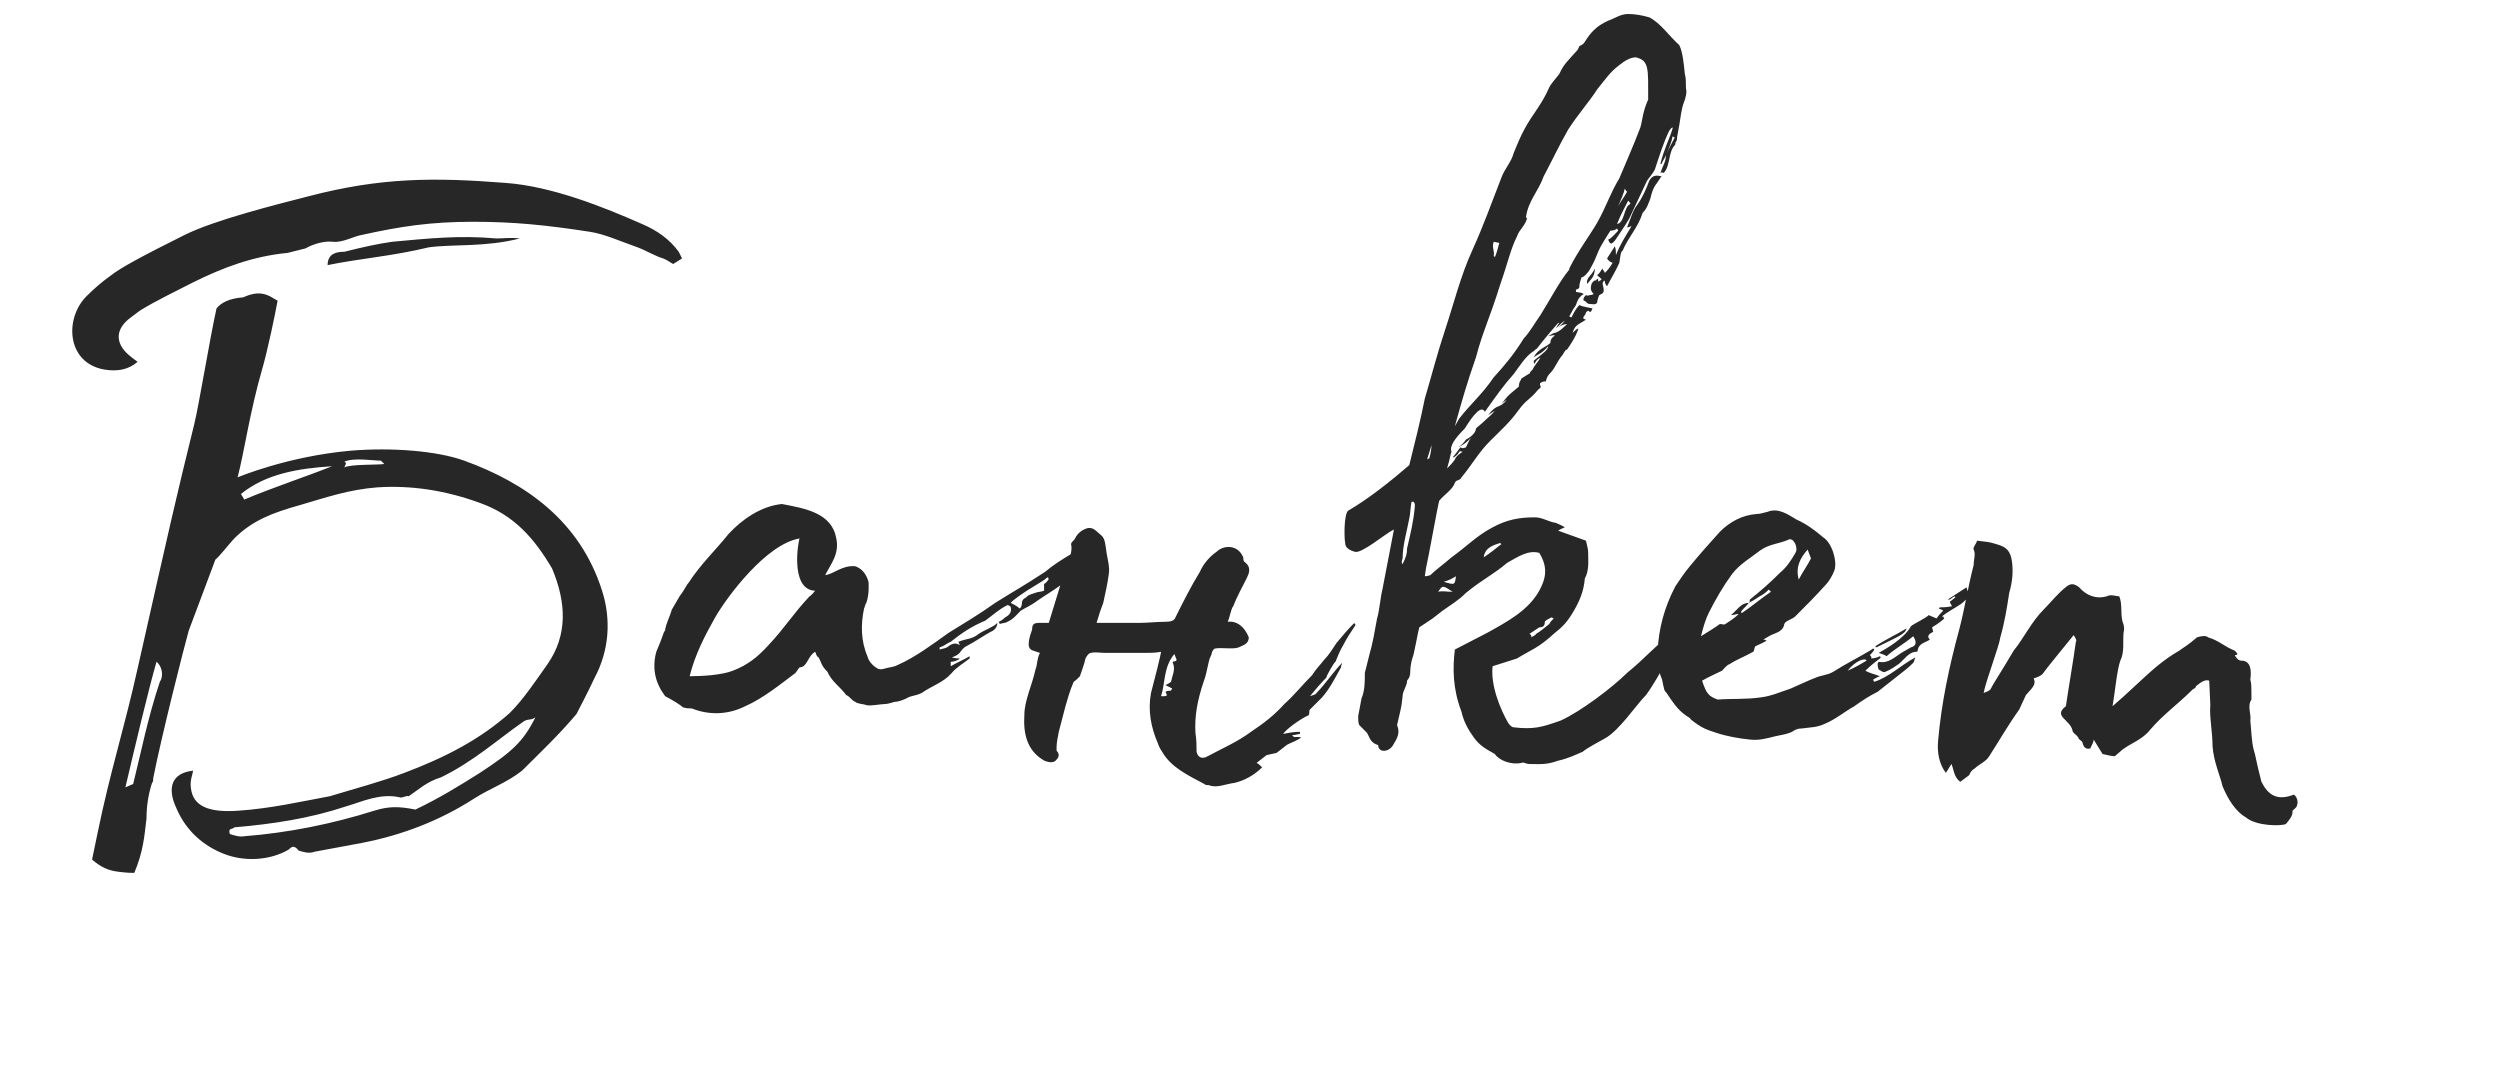 <?xml version="1.0" encoding="UTF-8"?> <svg xmlns="http://www.w3.org/2000/svg" width="108" height="47" viewBox="0 0 108 47" fill="none"><path d="M4.505 15.965C2.873 15.677 2.777 13.757 3.737 12.797C4.073 12.461 4.409 12.173 4.745 11.933C5.225 11.549 6.233 11.021 7.961 10.157C9.305 9.485 12.041 8.813 13.337 8.477C16.457 7.661 18.761 7.661 21.833 7.901C23.849 8.045 26.105 8.957 27.737 9.677C28.409 9.965 28.937 10.349 29.321 10.877L29.465 11.165L29.081 11.405C28.985 11.357 28.793 11.213 28.649 11.165C28.313 11.069 27.929 10.829 27.545 10.685C26.729 10.397 26.105 10.109 25.481 10.013C23.609 9.725 22.217 9.581 20.441 9.581C18.617 9.581 17.321 9.773 15.593 10.157C15.305 10.205 14.777 10.493 14.393 10.445C14.009 10.397 13.529 10.541 13.193 10.733L12.425 10.925C10.937 11.069 9.641 11.549 8.297 12.221C6.473 13.133 6.281 13.277 6.041 13.421L5.657 13.709C4.937 14.237 5.033 14.813 5.465 15.245C5.561 15.341 5.801 15.533 5.945 15.629C5.561 15.965 5.081 16.061 4.505 15.965ZM14.153 11.453C14.153 10.925 14.585 10.877 14.873 10.877C15.641 10.685 16.265 10.541 16.937 10.445C18.521 10.301 19.817 10.157 21.449 10.301C21.785 10.301 22.073 10.253 22.457 10.301C20.969 10.685 19.577 10.541 18.521 10.685C16.937 11.069 15.545 11.165 14.153 11.453ZM5.801 37.709C5.657 37.709 5.513 37.709 5.129 37.661C4.697 37.613 4.361 37.469 3.977 37.133L4.217 35.981C4.745 33.389 5.369 31.469 5.945 28.877C7.385 22.493 7.577 21.629 8.393 18.317C8.585 17.549 9.065 14.621 9.353 13.325C9.545 13.085 9.881 12.893 10.505 12.845C10.937 12.653 11.273 12.605 11.657 12.797L11.993 12.989C11.897 13.517 11.561 15.149 11.321 15.965C10.793 17.789 10.553 19.517 10.265 20.621C10.265 20.621 12.425 19.709 15.161 19.469C16.889 19.325 18.857 19.469 20.057 19.901C22.697 20.861 25.049 22.493 26.009 25.517C26.393 26.717 26.345 28.061 25.673 29.309C25.385 29.933 25.145 30.365 24.905 30.845C24.137 31.757 23.321 32.525 22.553 33.293C21.881 33.821 21.161 34.061 20.489 34.493C19.001 35.453 17.369 36.077 15.641 36.413L13.577 36.797C13.337 36.893 13.097 36.797 12.905 36.749C12.713 36.509 12.617 36.557 12.473 36.701C11.657 37.181 10.553 37.229 9.689 36.893C8.825 36.557 8.057 35.933 7.625 34.925C7.193 34.013 7.433 33.389 8.345 33.293C8.297 33.533 8.201 33.725 8.249 34.061C8.345 34.829 9.017 35.117 10.313 35.021C11.705 34.925 12.953 34.637 14.249 34.397C15.353 34.061 16.457 33.773 17.465 33.389C19.241 32.717 20.729 31.949 22.025 30.797C22.649 30.173 23.177 29.357 23.657 28.685C24.521 27.437 24.473 26.045 23.849 24.557C23.081 23.261 22.217 22.253 20.729 21.725C19.289 21.197 17.801 20.957 16.313 21.053C15.065 21.149 14.105 21.485 12.953 21.821C11.753 22.157 10.889 22.493 10.121 23.261C9.977 23.405 9.449 24.077 9.305 24.173L8.153 27.245C7.961 27.917 6.953 31.901 6.617 33.629C6.617 33.725 6.617 33.773 6.569 33.821C6.425 34.253 6.329 34.781 6.329 35.357C6.233 36.173 6.185 36.797 5.801 37.709ZM14.873 20.189C15.209 20.045 16.265 20.093 16.601 20.045L16.457 19.901C16.121 19.901 15.257 19.757 14.873 19.949C14.969 19.997 14.969 19.997 14.873 20.189ZM10.553 21.581C11.801 21.053 13.145 20.621 14.345 20.141C12.857 20.237 11.465 20.477 10.409 21.341L10.553 21.581ZM5.417 34.013L5.753 33.869C6.089 32.525 6.377 31.037 6.905 29.453C7.049 29.261 7.049 28.829 6.761 28.589C6.425 29.741 5.801 32.381 5.417 34.013ZM10.553 36.125C12.425 35.981 14.345 35.597 16.169 35.021C16.793 34.829 17.225 34.829 17.945 34.973C18.953 34.493 19.817 33.965 20.729 33.389C22.121 32.477 22.601 32.045 23.129 30.989C22.937 31.133 22.793 31.037 22.601 31.181C21.497 31.949 20.441 32.909 19.049 33.581C18.425 33.773 18.089 34.109 17.657 34.397C17.561 34.349 17.369 34.493 17.273 34.445C16.409 34.253 15.641 34.637 14.969 34.829C13.385 35.357 11.801 35.597 10.121 35.741C10.073 35.837 9.833 35.741 9.929 36.029C10.073 36.077 10.361 36.173 10.553 36.125ZM29.888 30.605C29.792 30.605 29.648 30.605 29.504 30.557C29.408 30.461 29.024 30.221 28.736 30.077C28.304 29.501 28.16 28.877 28.352 28.157C28.496 27.821 28.592 27.581 28.688 27.293C28.736 27.245 28.736 27.245 28.736 27.197C28.784 26.909 28.928 26.669 29.024 26.333L29.36 25.757C29.552 25.517 29.648 25.277 29.744 25.181C30.272 24.365 30.896 23.789 31.472 23.069C32.048 22.445 32.864 21.869 33.776 21.773C34.784 21.965 35.936 22.157 36.128 23.261C36.272 23.933 35.888 24.365 35.648 24.845C36.032 24.797 36.368 24.413 36.944 24.461C37.232 24.557 37.424 24.797 37.52 25.133C37.52 25.133 37.568 25.661 37.424 26.045C37.376 26.093 37.376 26.189 37.328 26.285C37.184 26.957 37.184 27.677 37.472 28.349C37.52 28.541 37.664 28.733 37.904 28.877C38 28.925 38.096 28.925 38.24 28.877C38.384 28.829 38.576 28.829 38.768 28.733C39.536 28.397 40.304 27.821 40.976 27.341C41.6 26.957 42.32 26.525 42.992 26.045C44.144 25.325 44.048 25.421 45.152 24.701C45.488 24.413 45.872 24.173 46.352 23.885L46.496 23.981L46.064 24.557C46.16 24.797 46.16 24.797 46.448 24.605C46.448 24.509 46.448 24.317 46.688 24.413C46.208 25.133 45.44 25.517 44.816 25.949C44.576 26.141 44.24 26.285 44.096 26.381C43.952 26.525 43.76 26.765 43.52 26.861C43.472 26.909 43.328 26.909 43.184 26.957C43.184 26.957 43.184 26.909 43.136 26.861C43.184 26.861 43.328 26.765 43.424 26.669C43.616 26.573 43.712 26.429 43.664 26.237C43.664 26.189 43.568 26.141 43.52 26.141C43.136 26.333 42.896 26.573 42.56 26.813C41.984 27.053 41.552 27.341 41.072 27.725C40.928 27.773 40.784 27.917 40.592 27.965V28.061C40.736 28.013 40.88 28.013 40.976 27.917C41.168 27.773 41.312 27.773 41.456 27.869C41.456 27.821 41.408 27.773 41.408 27.725C41.744 27.581 41.984 27.629 42.272 27.389C42.56 27.197 42.896 27.101 43.088 26.909C43.088 27.005 43.04 27.149 42.896 27.245C42.512 27.437 42.128 27.725 41.744 27.917C41.648 27.965 41.552 28.061 41.456 28.205C41.36 28.301 41.264 28.349 41.12 28.397C41.264 28.445 41.36 28.445 41.456 28.445L41.408 28.493C41.312 28.541 41.216 28.589 41.072 28.589V28.781C41.312 28.637 41.648 28.493 41.888 28.349V28.445C41.648 28.637 41.312 28.829 41.12 29.069C40.736 29.501 40.304 29.597 39.824 29.933C39.536 30.077 39.392 30.029 39.152 30.173C39.056 30.221 38.816 30.317 38.672 30.317C38.624 30.317 38.384 30.413 38.24 30.413C38.048 30.413 37.616 30.509 37.424 30.461C37.328 30.413 37.04 30.413 36.944 30.317C36.8 30.269 36.704 30.077 36.56 30.029C36.272 29.645 35.936 29.453 35.744 29.021C35.456 28.733 35.504 28.637 35.36 28.397C35.264 28.349 35.264 28.253 35.216 28.157C34.88 28.349 34.88 28.829 34.544 28.829C34.448 28.925 34.4 29.069 34.304 29.117C33.728 29.549 32.96 30.173 32.192 30.509C31.424 30.893 30.608 30.893 29.888 30.605ZM29.792 29.213C30.32 29.213 31.184 29.165 31.664 28.973C32.288 28.733 32.72 28.397 33.2 27.869C33.92 27.101 34.256 26.525 34.976 25.757C35.024 25.757 35.216 25.517 35.216 25.517H35.168C34.112 25.421 34.496 23.309 34.544 23.261C33.104 23.501 31.424 25.757 30.896 26.669C30.464 27.437 30.032 28.253 29.792 29.213ZM44.048 26.285C44.096 26.285 44.144 26.141 44.144 26.093C44.144 25.901 44.24 25.853 44.336 25.805C44.384 25.709 44.576 25.661 44.72 25.613C44.816 25.565 45.008 25.565 45.104 25.517V25.229C45.2 25.181 45.248 25.085 45.296 25.037C45.296 24.989 45.296 24.941 45.248 24.941C45.152 25.037 44.912 25.181 44.672 25.325C44.336 25.517 43.712 25.949 43.664 26.045C43.76 26.093 43.952 26.189 44.048 26.285ZM52.22 33.917C52.124 33.917 52.076 33.917 52.028 33.869C51.308 33.485 50.588 33.149 50.204 32.477C50.108 32.333 50.06 32.237 50.012 32.093C49.724 31.421 49.58 30.701 49.724 29.933C49.868 29.405 50.156 28.253 50.156 28.157C49.916 28.205 49.676 28.205 49.484 28.205H47.756C47.516 28.205 47.324 28.157 47.132 28.205C47.036 28.205 46.94 28.349 46.892 28.445C46.844 28.685 46.748 28.925 46.652 29.213L46.508 29.357C46.46 29.405 46.364 29.453 46.364 29.501C46.22 29.837 46.124 30.173 46.028 30.509L45.74 31.613C45.692 31.853 45.644 32.093 45.644 32.285V32.429C45.74 32.525 45.788 32.669 45.644 32.813C45.548 32.957 45.356 32.957 45.116 32.861C44.348 32.429 44.204 31.661 44.252 30.893C44.252 30.269 44.588 29.597 44.732 28.925C44.828 28.685 44.78 28.493 44.924 28.205L44.636 28.109C44.492 28.061 44.3 27.965 44.588 27.197C44.588 27.005 44.636 26.909 44.876 26.909H45.308L46.028 24.557C46.124 24.221 46.364 23.885 46.268 23.501C46.268 23.453 46.364 23.357 46.412 23.309C46.508 23.117 46.652 22.925 46.94 22.829C47.228 22.733 47.372 22.973 47.564 23.117C47.756 23.261 47.756 23.597 47.804 23.885C47.852 24.173 47.948 24.509 47.9 24.797C47.852 25.181 47.756 25.613 47.66 26.045C47.564 26.285 47.468 26.573 47.372 26.909H49.196C49.58 26.909 49.964 26.861 50.348 26.861C50.588 26.861 50.732 26.813 50.78 26.669C51.116 25.997 51.452 25.325 51.836 24.701C51.98 24.365 52.268 24.029 52.556 23.837C52.844 23.549 53.468 23.501 53.708 24.077C53.708 24.125 53.708 24.221 53.756 24.269C54.092 24.509 53.948 24.797 53.852 24.989C53.66 25.373 53.42 25.805 53.276 26.189C53.18 26.285 53.132 26.669 53.036 26.861C53.42 26.813 53.756 27.053 53.948 27.533C53.948 27.821 53.708 27.869 53.516 27.965C53.276 28.061 52.796 27.965 52.508 28.013C52.46 28.013 52.412 28.061 52.364 28.157C52.316 28.397 52.268 28.349 52.22 28.589C52.124 28.973 52.124 29.117 51.98 29.501C51.74 30.221 51.596 30.941 51.644 31.661C51.692 31.997 51.692 32.237 51.692 32.477C51.74 32.717 51.932 32.813 52.172 32.669C52.796 32.333 53.468 32.045 54.044 31.613C54.62 31.229 55.052 30.893 55.484 30.413C55.916 30.029 56.252 29.597 56.684 29.165C56.828 28.925 57.068 28.685 57.212 28.493C57.404 28.301 57.548 28.061 57.74 27.773C57.98 27.485 58.22 27.197 58.508 26.909C58.508 26.957 58.556 26.957 58.556 27.005C58.364 27.293 58.172 27.581 58.028 27.869C57.884 28.109 57.788 28.349 57.692 28.589C57.644 28.589 57.26 29.261 57.308 29.261C57.068 29.501 56.828 29.789 56.588 30.077C56.684 30.029 56.828 30.029 56.876 29.933C57.26 29.549 57.596 29.021 57.98 28.637C57.98 28.685 57.932 28.733 57.932 28.829C57.692 29.261 57.452 29.741 57.116 30.125L56.588 30.653C56.54 30.701 56.588 30.749 56.54 30.893C56.204 31.037 55.532 31.517 55.436 31.709C55.628 31.661 55.916 31.613 56.156 31.613V31.709C56.06 31.709 55.964 31.757 55.82 31.757C55.916 31.901 55.964 31.805 56.204 31.853C56.156 31.949 55.628 32.141 55.58 32.189L55.148 32.525L54.716 32.621L54.284 32.957C54.38 33.005 54.428 33.053 54.524 33.149C54.188 33.485 53.756 33.725 53.324 33.821C52.94 33.869 52.556 34.061 52.22 33.917ZM50.156 30.077C50.444 30.077 50.444 30.077 50.348 29.885C50.444 29.837 50.492 29.837 50.588 29.837C50.588 29.789 50.636 29.789 50.636 29.741L50.348 29.597C50.444 29.549 50.54 29.501 50.588 29.453C50.636 29.213 50.78 28.925 50.684 28.685C50.588 28.493 50.828 28.637 50.828 28.493L50.732 28.253C50.252 28.829 50.348 29.501 50.156 30.077ZM72.833 3.821C72.881 3.965 72.833 4.205 72.737 4.445C72.641 4.685 72.593 5.117 72.545 5.405L72.449 5.933C72.449 5.981 72.449 6.077 72.401 6.125C72.353 6.173 72.401 6.221 72.353 6.269C72.065 6.557 72.161 7.181 71.873 7.469C71.825 7.469 71.825 7.421 71.729 7.469C71.825 7.181 71.969 6.989 71.969 6.701C72.065 6.461 72.209 6.221 72.353 5.933C72.305 5.933 72.305 5.933 72.257 5.885C72.209 6.173 72.065 6.461 71.969 6.701C71.921 6.845 71.825 6.941 71.777 7.085H71.729C71.873 6.461 72.113 6.029 72.257 5.549V5.501C72.161 5.549 72.161 5.597 72.113 5.645C71.873 6.125 71.681 6.749 71.489 7.325C71.393 7.517 71.249 7.661 71.153 7.805L70.385 9.437C70.193 9.773 69.953 10.109 69.761 10.397C69.665 10.493 69.569 10.637 69.473 10.349C69.617 10.301 69.761 10.109 69.905 9.965C69.905 9.917 69.857 9.917 69.857 9.869C69.809 9.917 69.713 9.965 69.569 9.965C69.425 10.205 69.185 10.541 69.041 10.877C68.945 11.117 68.849 11.357 68.705 11.597C68.609 11.789 68.417 11.981 68.321 11.981C68.273 12.125 68.225 12.269 68.225 12.413C68.225 12.461 68.129 12.509 68.081 12.509V12.605C68.177 12.653 68.273 12.605 68.417 12.701C68.177 12.845 68.129 13.037 68.081 13.181C67.937 13.373 67.889 13.517 67.793 13.661C67.841 13.709 67.889 13.709 67.889 13.709C67.985 13.517 68.081 13.325 68.225 13.181C68.465 13.277 68.609 13.277 68.801 13.325C68.753 13.373 68.753 13.565 68.609 13.421C68.609 13.421 68.513 13.469 68.513 13.517C68.465 13.661 68.273 13.757 68.513 13.805C68.273 13.997 68.033 13.997 67.937 14.381C68.033 14.285 68.081 14.237 68.177 14.189V14.237C68.033 14.621 67.889 14.813 67.697 15.101C67.601 15.101 67.553 15.293 67.457 15.389C67.265 15.629 67.169 15.917 66.977 16.109C66.881 16.205 66.785 16.349 66.785 16.493C66.737 16.445 66.689 16.493 66.641 16.493C66.545 16.541 66.497 16.541 66.545 16.685C66.593 16.685 66.545 16.781 66.449 16.829C66.065 17.309 65.969 17.213 65.585 17.741C65.201 18.269 64.817 18.605 64.385 19.037C63.857 19.565 63.617 20.045 63.137 20.621C63.089 20.765 62.897 20.717 62.849 20.861C62.753 21.149 62.417 21.341 62.177 21.629C62.129 21.725 61.697 24.173 61.601 24.557L61.553 24.893C61.601 24.893 61.649 24.893 61.793 24.845C62.033 24.605 62.321 24.413 62.705 24.077C63.377 23.597 63.761 23.165 64.481 22.781C65.105 22.445 65.633 22.349 66.305 22.349C66.641 22.349 66.881 22.541 67.217 22.589C67.313 22.637 67.457 22.685 67.601 22.781C67.505 22.829 67.457 22.829 67.313 22.925L68.513 23.357C68.561 23.597 68.609 23.693 68.609 23.885C68.609 24.221 68.657 24.653 68.465 24.989C68.417 25.565 68.225 25.997 67.937 26.477C67.649 26.957 67.409 27.149 67.169 27.341C66.449 28.013 66.065 28.109 65.537 28.445L64.481 28.781C64.385 29.597 64.817 30.653 65.153 31.229C65.249 31.373 65.345 31.421 65.393 31.421C66.257 31.517 66.593 31.421 67.409 31.133C68.273 30.749 69.665 29.693 70.289 29.069C71.057 28.445 71.441 27.965 71.969 27.581L72.257 27.869C72.209 28.157 72.065 28.397 71.969 28.589C71.777 28.973 71.393 29.645 71.105 30.029C70.673 30.461 69.953 31.565 69.329 31.901C68.993 32.093 68.609 32.285 68.369 32.477C68.033 32.621 67.745 32.765 67.313 32.861C66.785 33.053 66.497 33.005 66.065 33.005C65.921 33.005 65.825 32.909 65.729 32.957C65.297 33.053 64.769 32.861 64.577 32.573C64.145 32.333 63.905 32.189 63.665 31.853C63.425 31.517 63.233 31.181 63.137 30.749C62.753 29.741 62.753 28.877 62.849 28.061L64.241 27.341C65.105 26.861 66.017 26.381 66.497 25.517C66.785 24.989 66.881 24.509 66.497 23.885C66.017 23.741 65.537 24.077 65.105 24.317C64.481 24.845 64.097 24.989 63.329 25.613C62.993 25.949 62.657 26.141 62.321 26.381L61.889 26.717L61.313 27.101C61.265 27.245 61.073 28.349 61.025 28.397C60.833 29.021 61.025 29.117 60.785 29.405C60.785 29.645 60.593 29.837 60.593 30.077L60.545 30.461L60.497 30.701L60.353 31.325C60.497 31.661 60.353 31.901 60.209 32.141C60.017 32.525 59.537 32.525 59.537 32.189C59.393 32.141 59.297 32.093 59.201 31.949L59.057 31.661L58.721 31.325C58.673 31.229 58.673 31.085 58.673 30.941L58.817 30.173C58.961 29.837 58.961 29.453 58.961 29.069L59.153 28.301C59.297 27.821 59.393 27.245 59.489 26.717C59.585 26.429 59.633 25.805 59.729 25.421L60.209 22.925V22.877C59.825 23.069 58.817 23.933 58.529 23.837C58.337 23.789 58.193 23.693 58.145 23.597C58.049 23.405 58.049 22.205 58.241 22.061C59.153 21.533 60.161 20.717 60.881 20.093C61.121 19.133 61.361 18.173 61.553 17.213C61.841 16.253 62.081 15.293 62.417 14.285C62.801 13.133 63.089 11.933 63.617 10.781C64.097 9.725 64.433 8.765 64.865 7.661C65.009 7.277 65.297 6.989 65.393 6.605C65.537 6.269 65.681 5.885 65.873 5.549C66.209 4.925 66.593 4.541 66.929 3.773C67.025 3.581 67.217 3.389 67.361 3.197C67.553 2.765 67.745 2.621 68.033 2.285C68.129 2.189 68.177 2.141 68.225 1.997C68.321 1.949 68.417 1.901 68.465 1.805C68.705 1.421 68.945 1.133 69.473 0.893C69.761 0.797 70.001 0.605 70.337 0.605C70.625 0.605 70.913 0.653 71.249 0.749C71.729 0.989 72.113 1.565 72.545 1.949C72.689 2.237 72.737 2.717 72.785 3.197C72.833 3.341 72.833 3.581 72.833 3.821ZM71.201 4.301C71.201 2.957 71.249 2.621 70.673 2.477C70.433 2.477 70.193 2.621 69.953 2.813C69.569 3.101 69.377 3.389 68.993 3.869C68.657 4.397 68.177 4.925 67.745 5.597C67.361 6.269 67.073 6.893 66.689 7.613C66.449 8.285 66.017 8.669 65.921 9.389L65.969 9.437C65.873 9.773 65.633 9.917 65.537 10.205C65.249 10.781 65.153 11.309 64.817 12.269C64.337 13.805 64.049 14.333 63.761 15.437C63.329 16.685 63.185 17.213 62.849 18.413L63.041 18.077C63.569 17.405 64.001 17.069 64.529 16.301C65.057 15.725 65.441 15.245 65.825 14.621C66.065 14.381 66.305 13.949 66.545 13.613C67.025 12.845 67.361 12.173 67.793 11.645V11.597C68.177 10.829 68.657 10.205 68.993 9.629C69.377 8.957 69.569 8.333 69.953 7.709C70.193 7.133 70.577 6.269 70.865 5.501C70.961 5.165 70.961 4.829 71.201 4.301ZM69.329 12.125C69.281 12.125 69.233 12.173 69.233 12.269C69.329 12.653 69.281 12.653 69.089 12.749C69.041 12.845 68.993 13.037 68.993 13.085C68.897 13.181 68.801 13.133 68.705 13.133C68.657 13.133 68.609 13.133 68.561 13.085C68.513 13.037 68.465 12.989 68.417 12.989C68.369 12.893 68.465 12.797 68.513 12.749C68.513 12.749 68.609 12.797 68.657 12.749C68.705 12.749 68.753 12.749 68.849 12.701C68.705 12.557 68.705 12.461 68.753 12.269C68.801 12.173 68.897 12.077 68.945 12.125C68.945 12.077 68.993 12.077 69.041 12.029V12.173C69.089 12.125 69.137 12.125 69.185 12.077C69.185 12.029 69.089 11.981 68.993 11.885C69.137 11.789 69.137 11.693 69.233 11.597C69.233 11.693 69.281 11.645 69.329 11.789C69.425 11.693 69.521 11.597 69.665 11.357C69.569 11.309 69.521 11.309 69.425 11.165L69.761 10.637C69.809 10.781 69.809 10.877 69.809 11.021C70.001 10.541 70.193 10.253 70.481 9.773C70.433 9.773 70.385 9.821 70.289 9.821C70.433 9.485 70.529 9.101 70.721 8.861C70.961 8.525 71.105 8.189 71.249 7.805C71.393 7.565 71.537 7.565 71.777 7.613L71.585 7.901C71.393 8.141 71.345 8.381 71.297 8.573C71.201 8.813 71.153 9.005 70.961 9.197C70.769 9.821 70.337 10.253 70.097 10.829C70.001 10.877 70.001 11.117 69.953 11.357C69.809 11.693 69.569 12.077 69.425 12.365C69.329 12.269 69.329 12.173 69.329 12.125ZM69.905 8.909C70.001 8.717 70.193 8.477 70.289 8.285C70.289 8.285 70.193 8.189 70.193 8.141C70.145 8.381 70.001 8.669 69.905 8.909ZM69.857 9.677C70.193 9.629 70.145 8.909 70.433 8.813C70.433 8.765 70.385 8.717 70.337 8.669C70.193 8.957 70.001 9.293 69.857 9.677ZM64.529 10.445C64.433 10.685 64.577 10.829 64.529 11.069C64.577 11.069 64.577 11.117 64.577 11.117C64.673 10.877 64.721 10.685 64.769 10.493L64.529 10.445ZM68.561 12.269C68.513 11.981 68.753 11.933 68.897 11.597C68.897 11.981 68.705 12.077 68.561 12.269ZM67.169 14.381C67.361 14.333 67.553 14.141 67.697 13.997C67.601 13.997 67.457 14.045 67.313 14.141C67.505 13.997 67.553 13.901 67.601 13.853C67.505 13.901 67.361 14.045 67.217 14.189C67.265 14.093 67.313 13.997 67.361 13.949H67.313C67.025 14.285 66.689 14.669 66.401 15.053C66.305 15.101 66.305 15.149 66.209 15.197C65.873 15.437 65.681 15.773 65.393 16.157C64.961 16.637 64.625 17.117 64.145 17.789C64.001 17.501 63.665 17.885 63.281 18.509C62.849 18.941 62.609 19.277 62.705 19.517C62.657 19.613 62.657 19.757 62.513 20.237C62.609 20.141 62.753 19.997 62.849 19.853C62.897 19.709 63.041 19.613 63.185 19.517C63.137 19.517 63.089 19.469 63.041 19.517C62.993 19.613 62.897 19.709 62.801 19.757H62.753C62.849 19.661 62.945 19.517 63.089 19.325C63.185 19.373 63.185 19.373 63.329 19.325C63.425 19.133 63.473 18.989 63.569 18.893C63.377 19.085 63.281 19.181 62.993 19.325C63.137 19.229 63.233 19.133 63.329 18.989C63.521 18.893 63.761 18.701 63.761 18.509C63.857 18.413 64.001 18.317 64.193 18.125C64.289 18.029 64.433 17.933 64.577 17.741L64.289 17.933C64.673 17.405 64.769 17.693 65.105 17.261C64.961 17.357 64.913 17.405 64.865 17.453L65.009 17.261C65.153 17.069 65.345 16.925 65.633 16.685C65.585 16.685 65.633 16.637 65.633 16.541L65.729 16.349C65.873 16.253 65.969 16.205 66.113 16.109C66.113 16.109 66.065 16.109 66.113 16.061L66.209 15.965C66.257 15.821 66.497 15.581 66.545 15.437L66.497 15.485C66.449 15.485 66.305 15.629 66.305 15.725C66.257 15.677 66.257 15.629 66.257 15.581C66.689 15.245 66.881 15.101 66.881 14.957C66.593 15.293 66.449 15.293 66.257 15.437C66.449 15.053 66.785 15.005 66.977 14.813C66.977 14.765 66.977 14.669 67.073 14.573C67.265 14.429 67.121 14.477 66.881 14.525C67.025 14.429 67.121 14.381 67.169 14.381ZM61.745 19.805C61.793 19.661 61.841 19.373 61.841 19.229L61.649 19.853C61.697 19.805 61.745 19.805 61.745 19.805ZM62.369 20.333V20.381C62.369 20.381 62.369 20.381 62.369 20.333ZM60.785 23.693C60.929 23.069 61.073 22.493 61.121 21.869V21.773L61.073 21.677H60.977C60.929 21.917 60.929 22.205 60.881 22.397C60.785 22.925 60.593 23.549 60.593 24.125C60.545 24.221 60.545 24.365 60.593 24.365C60.737 24.077 60.785 23.933 60.785 23.693ZM64.817 23.453C64.529 23.549 64.145 23.645 64.097 24.077C64.385 23.885 64.625 23.693 64.865 23.501C64.817 23.501 64.817 23.453 64.817 23.453ZM62.897 24.893C62.753 24.989 62.561 25.085 62.369 25.133C62.849 25.277 62.849 25.277 62.897 24.893ZM62.753 25.565C62.321 25.277 62.321 25.277 62.129 25.565C62.321 25.517 62.465 25.565 62.753 25.565ZM67.025 26.669C66.929 26.717 66.737 26.813 66.737 26.861C66.737 27.053 66.641 27.101 66.497 27.101L66.065 27.389C66.113 27.389 66.161 27.437 66.161 27.533C66.209 27.485 66.353 27.437 66.353 27.389C66.593 27.245 66.737 27.101 66.929 26.957C66.977 26.861 67.025 26.813 67.121 26.717L67.025 26.669ZM80.922 29.357C80.922 29.405 80.97 29.453 80.97 29.453C81.594 29.261 82.122 28.733 82.746 28.397C82.698 28.493 82.698 28.589 82.65 28.637C82.458 28.829 82.218 29.021 82.026 29.165L81.114 29.885C80.73 30.077 80.442 30.269 80.106 30.509C79.674 30.749 79.29 31.085 78.81 31.277C78.522 31.421 78.186 31.421 77.85 31.469C77.658 31.469 77.562 31.517 77.418 31.613C77.226 31.709 76.938 31.757 76.698 31.805C76.314 31.901 75.978 31.997 75.594 31.949C75.114 31.901 74.586 31.805 74.154 31.661C73.722 31.517 73.53 31.469 73.05 31.085C73.002 30.989 72.858 30.941 72.81 30.893C72.474 30.653 72.282 30.365 71.994 29.933C71.898 29.837 71.898 29.837 71.802 29.357C71.562 28.781 71.61 28.445 71.61 28.109C71.658 27.149 71.898 26.237 72.378 25.325C72.57 25.037 72.762 24.749 73.002 24.461C73.434 23.933 73.866 23.453 74.298 22.973C74.73 22.541 75.258 22.253 75.882 22.205C76.026 22.205 76.17 22.157 76.362 22.109C76.842 21.917 77.274 22.253 77.61 22.445C78.042 22.637 78.426 22.925 78.762 23.213C79.146 23.453 79.386 24.269 79.242 24.653C79.146 24.893 79.002 25.133 78.858 25.277C78.426 25.757 77.994 26.189 77.562 26.621C77.418 26.765 77.13 26.813 77.082 26.957C77.034 27.293 76.698 27.341 76.506 27.437L76.17 27.629C76.266 27.629 76.314 27.677 76.314 27.677C76.17 27.773 76.026 27.821 75.834 27.917C75.786 27.965 75.786 28.109 75.738 28.157C75.402 28.349 75.018 28.493 74.73 28.685C74.586 28.733 74.49 28.877 74.394 28.973C74.01 29.165 73.866 29.213 73.53 29.405C73.722 29.981 73.818 30.077 74.202 30.221C74.826 30.173 75.45 30.221 76.074 30.125C76.506 30.077 76.938 29.885 77.37 29.741C77.706 29.597 78.09 29.405 78.474 29.261C78.714 29.165 78.954 29.165 79.194 29.021C79.722 28.685 80.298 28.397 80.778 28.109L80.922 28.013C80.97 28.061 80.97 28.061 80.97 28.061C80.922 28.157 80.826 28.253 80.778 28.301C80.826 28.349 80.874 28.397 80.826 28.445C80.97 28.445 81.114 28.397 81.21 28.349C81.258 28.397 81.258 28.397 81.21 28.445C81.018 28.589 80.778 28.781 80.586 28.973C80.73 29.069 80.97 29.117 81.21 29.213C81.066 29.261 81.018 29.309 80.922 29.357ZM73.818 26.477C73.674 26.765 73.578 27.101 73.482 27.485C73.866 27.245 74.106 27.101 74.298 26.957C74.394 26.957 74.49 27.005 74.538 26.957C74.682 26.861 74.922 26.717 75.114 26.525C74.97 26.525 74.922 26.573 74.778 26.573C75.066 26.333 75.21 26.045 75.546 26.045C75.45 26.189 75.306 26.285 75.21 26.429C75.21 26.429 75.21 26.477 75.258 26.477C75.69 26.189 76.074 25.853 76.506 25.565L76.41 25.469C76.314 25.565 76.218 25.661 76.026 25.757C75.882 25.853 75.738 25.949 75.546 26.045C75.594 25.997 75.594 25.949 75.594 25.901C76.074 25.517 76.458 25.181 76.89 24.749C77.178 24.509 77.37 24.221 77.562 23.885C77.706 23.645 77.466 23.213 77.274 23.309C76.842 23.501 76.41 23.501 76.026 23.789C75.594 24.125 75.162 24.365 74.826 24.797C74.442 25.325 74.106 25.901 73.818 26.477ZM78.09 23.741C77.754 24.125 77.562 24.509 77.706 25.037C77.85 24.749 78.09 24.413 78.234 24.125L78.09 23.741ZM84.714 26.093C84.426 26.285 84.138 26.429 83.898 26.621V26.669C83.898 26.621 83.946 26.621 83.946 26.621C83.946 26.669 83.994 26.717 83.994 26.717C83.898 26.813 83.706 26.957 83.466 27.101L83.514 27.293C83.322 27.389 83.226 27.485 83.37 27.629C83.178 27.773 82.89 27.773 82.842 28.109C82.842 28.109 82.842 28.157 82.794 28.157C82.458 28.157 82.266 28.493 82.026 28.685C81.882 28.781 81.69 28.925 81.45 29.021C81.354 29.069 81.258 28.973 81.162 28.925C81.114 28.829 81.114 28.733 81.114 28.685C81.114 28.637 81.162 28.589 81.162 28.589C81.594 28.685 81.882 28.349 82.218 28.157L82.554 27.965C82.746 27.917 82.842 27.773 82.65 27.485C82.314 27.773 81.882 28.013 81.498 28.349C81.45 28.301 81.306 28.253 81.162 28.205C81.498 28.013 82.266 27.581 82.554 27.053C82.65 26.957 83.178 26.717 83.322 26.573L83.658 26.717C83.754 26.573 83.85 26.477 83.946 26.381C83.898 26.333 83.85 26.333 83.754 26.285L83.802 26.237C83.946 26.237 84.09 26.237 84.33 26.189C84.282 26.093 84.234 26.045 84.234 25.997L84.474 25.805L84.426 25.757L84.234 25.901H84.138L84.954 25.373L85.05 25.709C85.05 25.709 85.098 25.709 85.098 25.757C84.954 25.853 84.858 25.997 84.714 26.093ZM81.066 27.965C81.018 27.965 81.018 27.917 81.018 27.917C81.45 27.629 81.882 27.437 82.362 27.149C82.314 27.389 82.026 27.485 81.066 27.965ZM79.818 28.973C80.154 28.829 80.394 28.685 80.634 28.541C80.586 28.397 80.154 28.541 79.818 28.973ZM98.75 35.597C98.558 35.693 97.454 35.693 97.022 35.309C96.59 35.069 96.254 34.541 96.014 33.965C95.918 33.533 95.63 32.909 95.582 32.237C95.582 31.613 95.438 30.941 95.486 30.461L95.438 29.405C95.294 29.357 95.15 29.405 94.862 29.645C94.862 29.741 94.766 29.741 94.718 29.789C94.094 30.413 93.422 30.893 92.894 31.517C92.558 31.949 92.078 32.093 91.694 32.381L91.358 32.669C91.214 32.669 91.07 32.621 90.83 32.573L90.446 31.949C90.446 32.093 90.35 32.189 90.302 32.333C90.11 32.381 90.014 32.285 89.966 32.093C89.966 31.997 89.822 31.997 89.774 31.853C89.726 31.757 89.534 31.661 89.534 31.565C89.438 31.085 88.67 30.941 89.246 30.509C89.342 29.837 89.582 28.445 89.678 27.725C89.726 27.677 89.678 27.581 89.582 27.437C89.006 28.157 88.478 28.781 88.238 29.117C88.142 29.213 87.998 29.261 87.854 29.309C87.998 29.597 87.71 29.789 87.518 30.029L87.23 30.653C86.75 31.325 86.366 31.997 85.934 32.669C85.79 32.909 85.502 33.005 85.31 33.197C85.214 33.245 85.118 33.341 85.07 33.485L84.686 33.773C84.398 33.581 84.398 33.197 84.302 33.005L84.062 33.389C83.774 33.005 83.678 32.525 83.726 31.997C83.87 30.365 84.206 28.781 84.638 27.197C84.878 26.285 85.022 25.325 85.262 24.413C85.262 24.173 85.358 23.933 85.262 23.741C85.214 23.645 85.406 23.453 85.406 23.357C85.79 23.405 85.934 23.405 86.222 23.501C86.558 23.597 86.798 23.693 86.894 24.125C86.99 24.605 86.942 25.133 86.798 25.613C86.702 26.237 86.606 26.861 86.414 27.533C86.366 27.917 85.79 29.405 85.694 29.933C85.838 29.885 85.934 29.837 85.982 29.789C86.126 29.501 86.366 29.165 86.99 28.109C87.422 27.581 87.758 26.861 88.286 26.333C88.622 25.997 88.91 25.613 89.294 25.325C89.486 25.181 89.63 25.229 89.822 25.373C90.11 25.709 90.542 25.901 91.022 25.757C91.214 25.661 91.358 25.757 91.55 25.757C91.694 26.093 91.598 26.477 91.694 26.861C91.742 26.957 91.79 27.149 91.742 27.293C91.694 27.725 91.79 28.157 91.598 28.541C91.454 28.925 91.358 29.981 91.262 30.509C91.886 29.981 92.654 29.213 93.182 28.781C93.47 28.541 93.806 28.301 94.142 28.109C94.334 27.965 94.526 27.869 94.91 27.533C95.054 27.485 95.294 27.437 95.39 27.533C95.87 27.677 96.062 27.917 96.542 28.109C96.638 28.205 96.734 28.301 96.542 28.301C96.59 28.397 96.686 28.541 96.83 28.541C97.262 28.541 97.262 29.021 97.214 29.357C97.262 29.501 97.262 29.741 97.262 29.981V30.221C97.07 30.509 97.262 30.845 97.214 31.133C97.262 31.565 97.262 31.997 97.358 32.381C97.454 32.669 97.454 32.861 97.694 33.773C97.982 34.349 98.366 34.589 99.038 34.349C99.134 34.253 99.326 34.589 99.23 34.781C99.23 34.877 99.134 34.925 99.038 35.021C99.038 35.165 99.038 35.261 98.75 35.597Z" fill="#272727"></path></svg> 